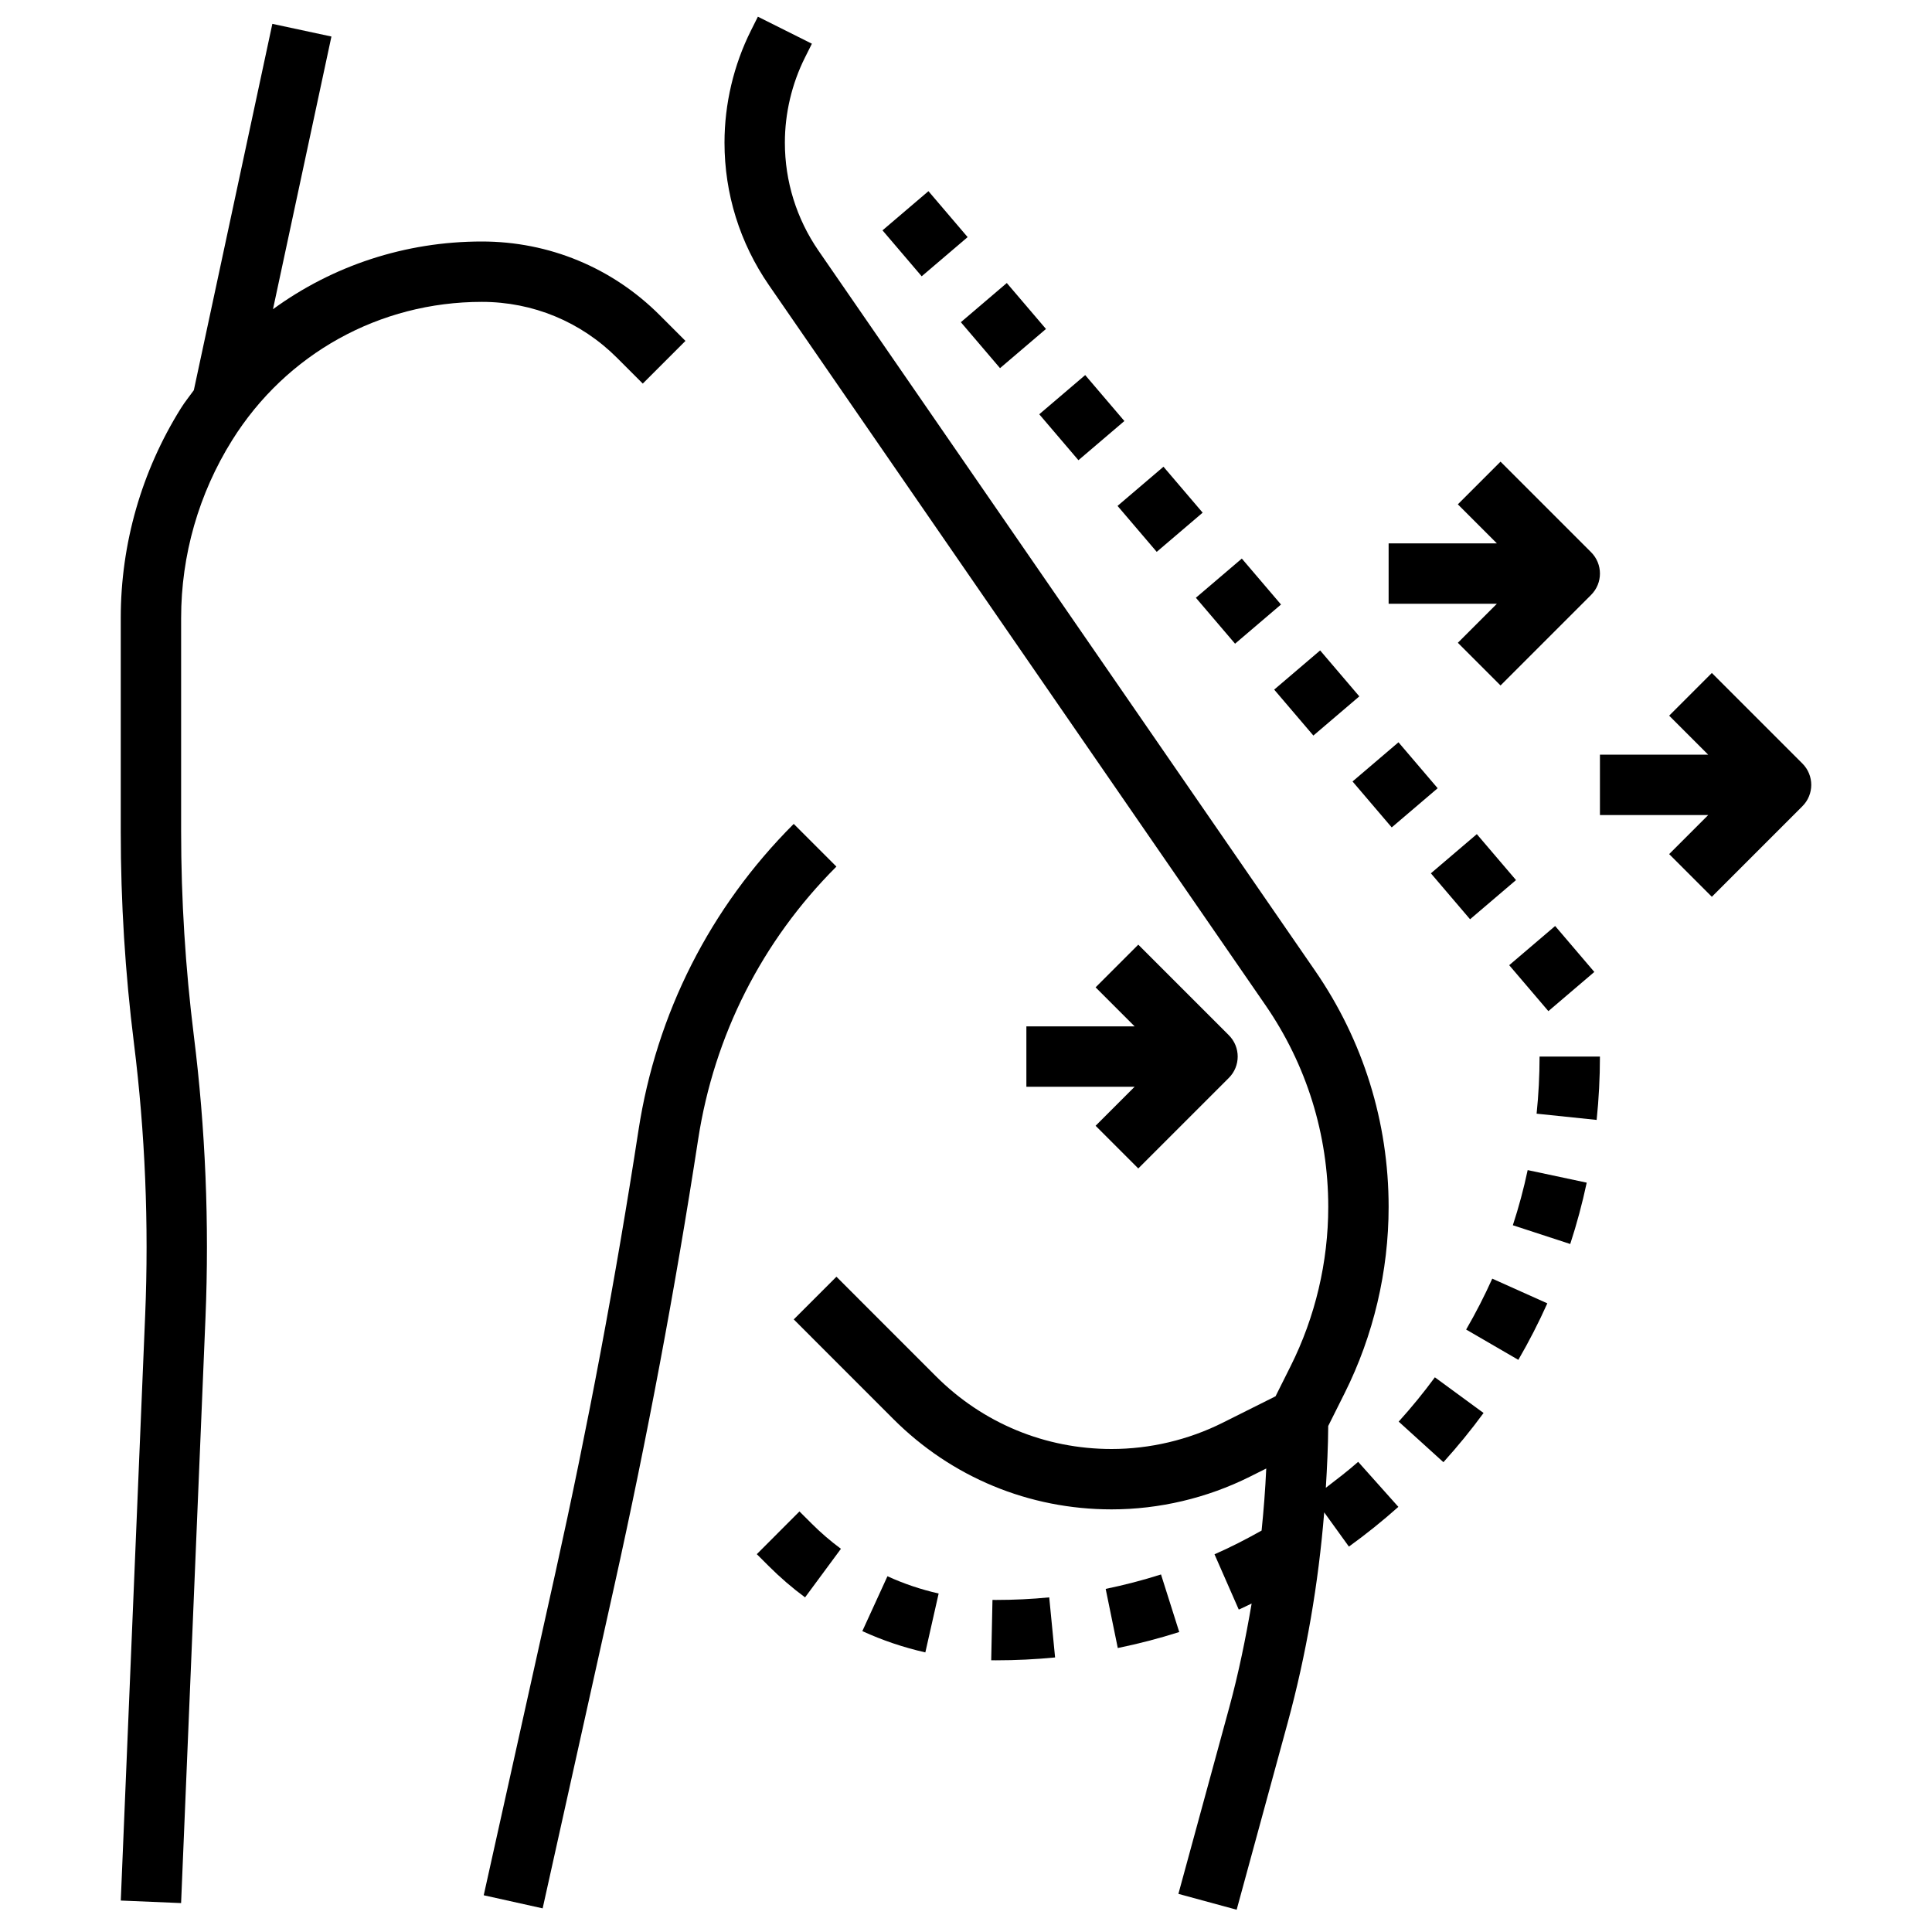 <svg id="Layer_3" enable-background="new 0 0 64 64" height="512" viewBox="0 0 64 64" width="512" xmlns="http://www.w3.org/2000/svg"><g><path d="m26.293 27.293c-2.769 2.768-4.546 6.276-5.142 10.146-.752 4.892-1.679 9.824-2.753 14.661l-2.374 10.683 1.952.434 2.374-10.683c1.084-4.879 2.019-9.855 2.777-14.79.531-3.447 2.114-6.572 4.58-9.037z"/><path d="m21.293 12.707 1.414-1.414-.852-.852c-1.573-1.574-3.667-2.441-5.893-2.441-2.542 0-4.945.803-6.919 2.243l1.936-9.033-1.957-.42-2.601 12.136c-.143.2-.298.388-.429.599-1.303 2.085-1.992 4.488-1.992 6.947v7.077c0 2.331.146 4.686.436 7 .372 2.98.498 6.015.373 9.017l-.808 19.392 1.998.084.808-19.393c.129-3.113 0-6.259-.387-9.349-.278-2.232-.42-4.503-.42-6.751v-7.077c0-2.084.584-4.119 1.688-5.886 1.794-2.872 4.887-4.586 8.274-4.586 1.692 0 3.283.659 4.479 1.855z"/><path d="m32.996 53-.119-.001-.042 2 .161.001c.653 0 1.311-.032 1.955-.095l-.194-1.99c-.58.057-1.173.085-1.761.085z"/><path d="m43.92 49.285c.041-.682.075-1.364.079-2.047l.545-1.09c.953-1.905 1.456-4.038 1.456-6.167 0-2.809-.843-5.515-2.437-7.826l-16.448-23.849c-.729-1.059-1.115-2.297-1.115-3.581 0-.974.23-1.949.666-2.82l.229-.457-1.789-.895-.229.457c-.574 1.147-.877 2.432-.877 3.715 0 1.692.508 3.322 1.468 4.716l16.448 23.85c1.364 1.976 2.084 4.289 2.084 6.69 0 1.82-.43 3.644-1.245 5.271l-.501 1.002-1.753.877c-1.137.569-2.41.869-3.679.869-2.198 0-4.264-.855-5.817-2.409l-3.297-3.298-1.414 1.414 3.297 3.298c1.93 1.932 4.499 2.995 7.231 2.995 1.578 0 3.159-.373 4.574-1.079l.55-.275c-.031.687-.084 1.372-.154 2.056-.509.286-1.031.555-1.56.786l.804 1.832c.143-.063.284-.134.426-.201-.198 1.157-.432 2.308-.741 3.442l-1.685 6.176 1.93.525 1.685-6.176c.624-2.287 1.023-4.628 1.215-6.987l.818 1.134c.566-.408 1.118-.852 1.639-1.316l-1.332-1.492c-.342.303-.708.581-1.071.86z"/><path d="m38.46 52.156c-.602.191-1.218.352-1.833.478l.401 1.959c.683-.14 1.368-.318 2.036-.53z"/><path d="m50.115 40.588 1.901.621c.216-.661.4-1.345.546-2.032l-1.956-.416c-.131.618-.296 1.232-.491 1.827z"/><path d="m46.333 47.093 1.482 1.344c.47-.52.917-1.067 1.33-1.63l-1.613-1.182c-.372.506-.775 1-1.199 1.468z"/><path d="m50.902 36.892 1.989.207c.072-.693.109-1.399.109-2.099h-2c0 .631-.033 1.268-.098 1.892z"/><path d="m48.568 44.043 1.729 1.004c.352-.606.675-1.236.96-1.872l-1.824-.818c-.257.572-.548 1.139-.865 1.686z"/><path d="m28.566 54.033c.667.306 1.369.542 2.087.705l.441-1.951c-.584-.132-1.155-.324-1.696-.572z"/><path d="m26.483 50.068-1.413 1.416.397.396c.372.372.776.721 1.202 1.035l1.188-1.609c-.345-.255-.673-.537-.976-.841z"/><path d="m40.024 18.941h2v2h-2z" transform="matrix(.761 -.649 .649 .761 -3.136 31.363)"/><path d="m37.43 15.896h2v2h-2z" transform="matrix(.761 -.649 .649 .761 -1.781 28.954)"/><path d="m29.648 6.761h2v2h-2z" transform="matrix(.761 -.649 .649 .761 2.284 21.727)"/><path d="m34.836 12.851h2v2h-2z" transform="matrix(.761 -.649 .649 .761 -.424 26.552)"/><path d="m32.242 9.806h2v2h-2z" transform="matrix(.761 -.649 .649 .761 .929 24.136)"/><path d="m42.618 21.986h2v2h-2z" transform="matrix(.761 -.649 .649 .761 -4.492 33.772)"/><path d="m50.399 31.121h2v2h-2z" transform="matrix(.761 -.649 .649 .761 -8.557 40.999)"/><path d="m45.212 25.031h2v2h-2z" transform="matrix(.761 -.649 .649 .761 -5.847 36.181)"/><path d="m47.806 28.076h2v2h-2z" transform="matrix(.761 -.649 .649 .761 -7.202 38.59)"/><path d="m34 36h3.586l-1.293 1.293 1.414 1.414 3-3c.391-.391.391-1.023 0-1.414l-3-3-1.414 1.414 1.293 1.293h-3.586z"/><path d="m46 20h3.586l-1.293 1.293 1.414 1.414 3-3c.391-.391.391-1.023 0-1.414l-3-3-1.414 1.414 1.293 1.293h-3.586z"/><path d="m56.707 22.293-1.414 1.414 1.293 1.293h-3.586v2h3.586l-1.293 1.293 1.414 1.414 3-3c.391-.391.391-1.023 0-1.414z"/></g></svg>